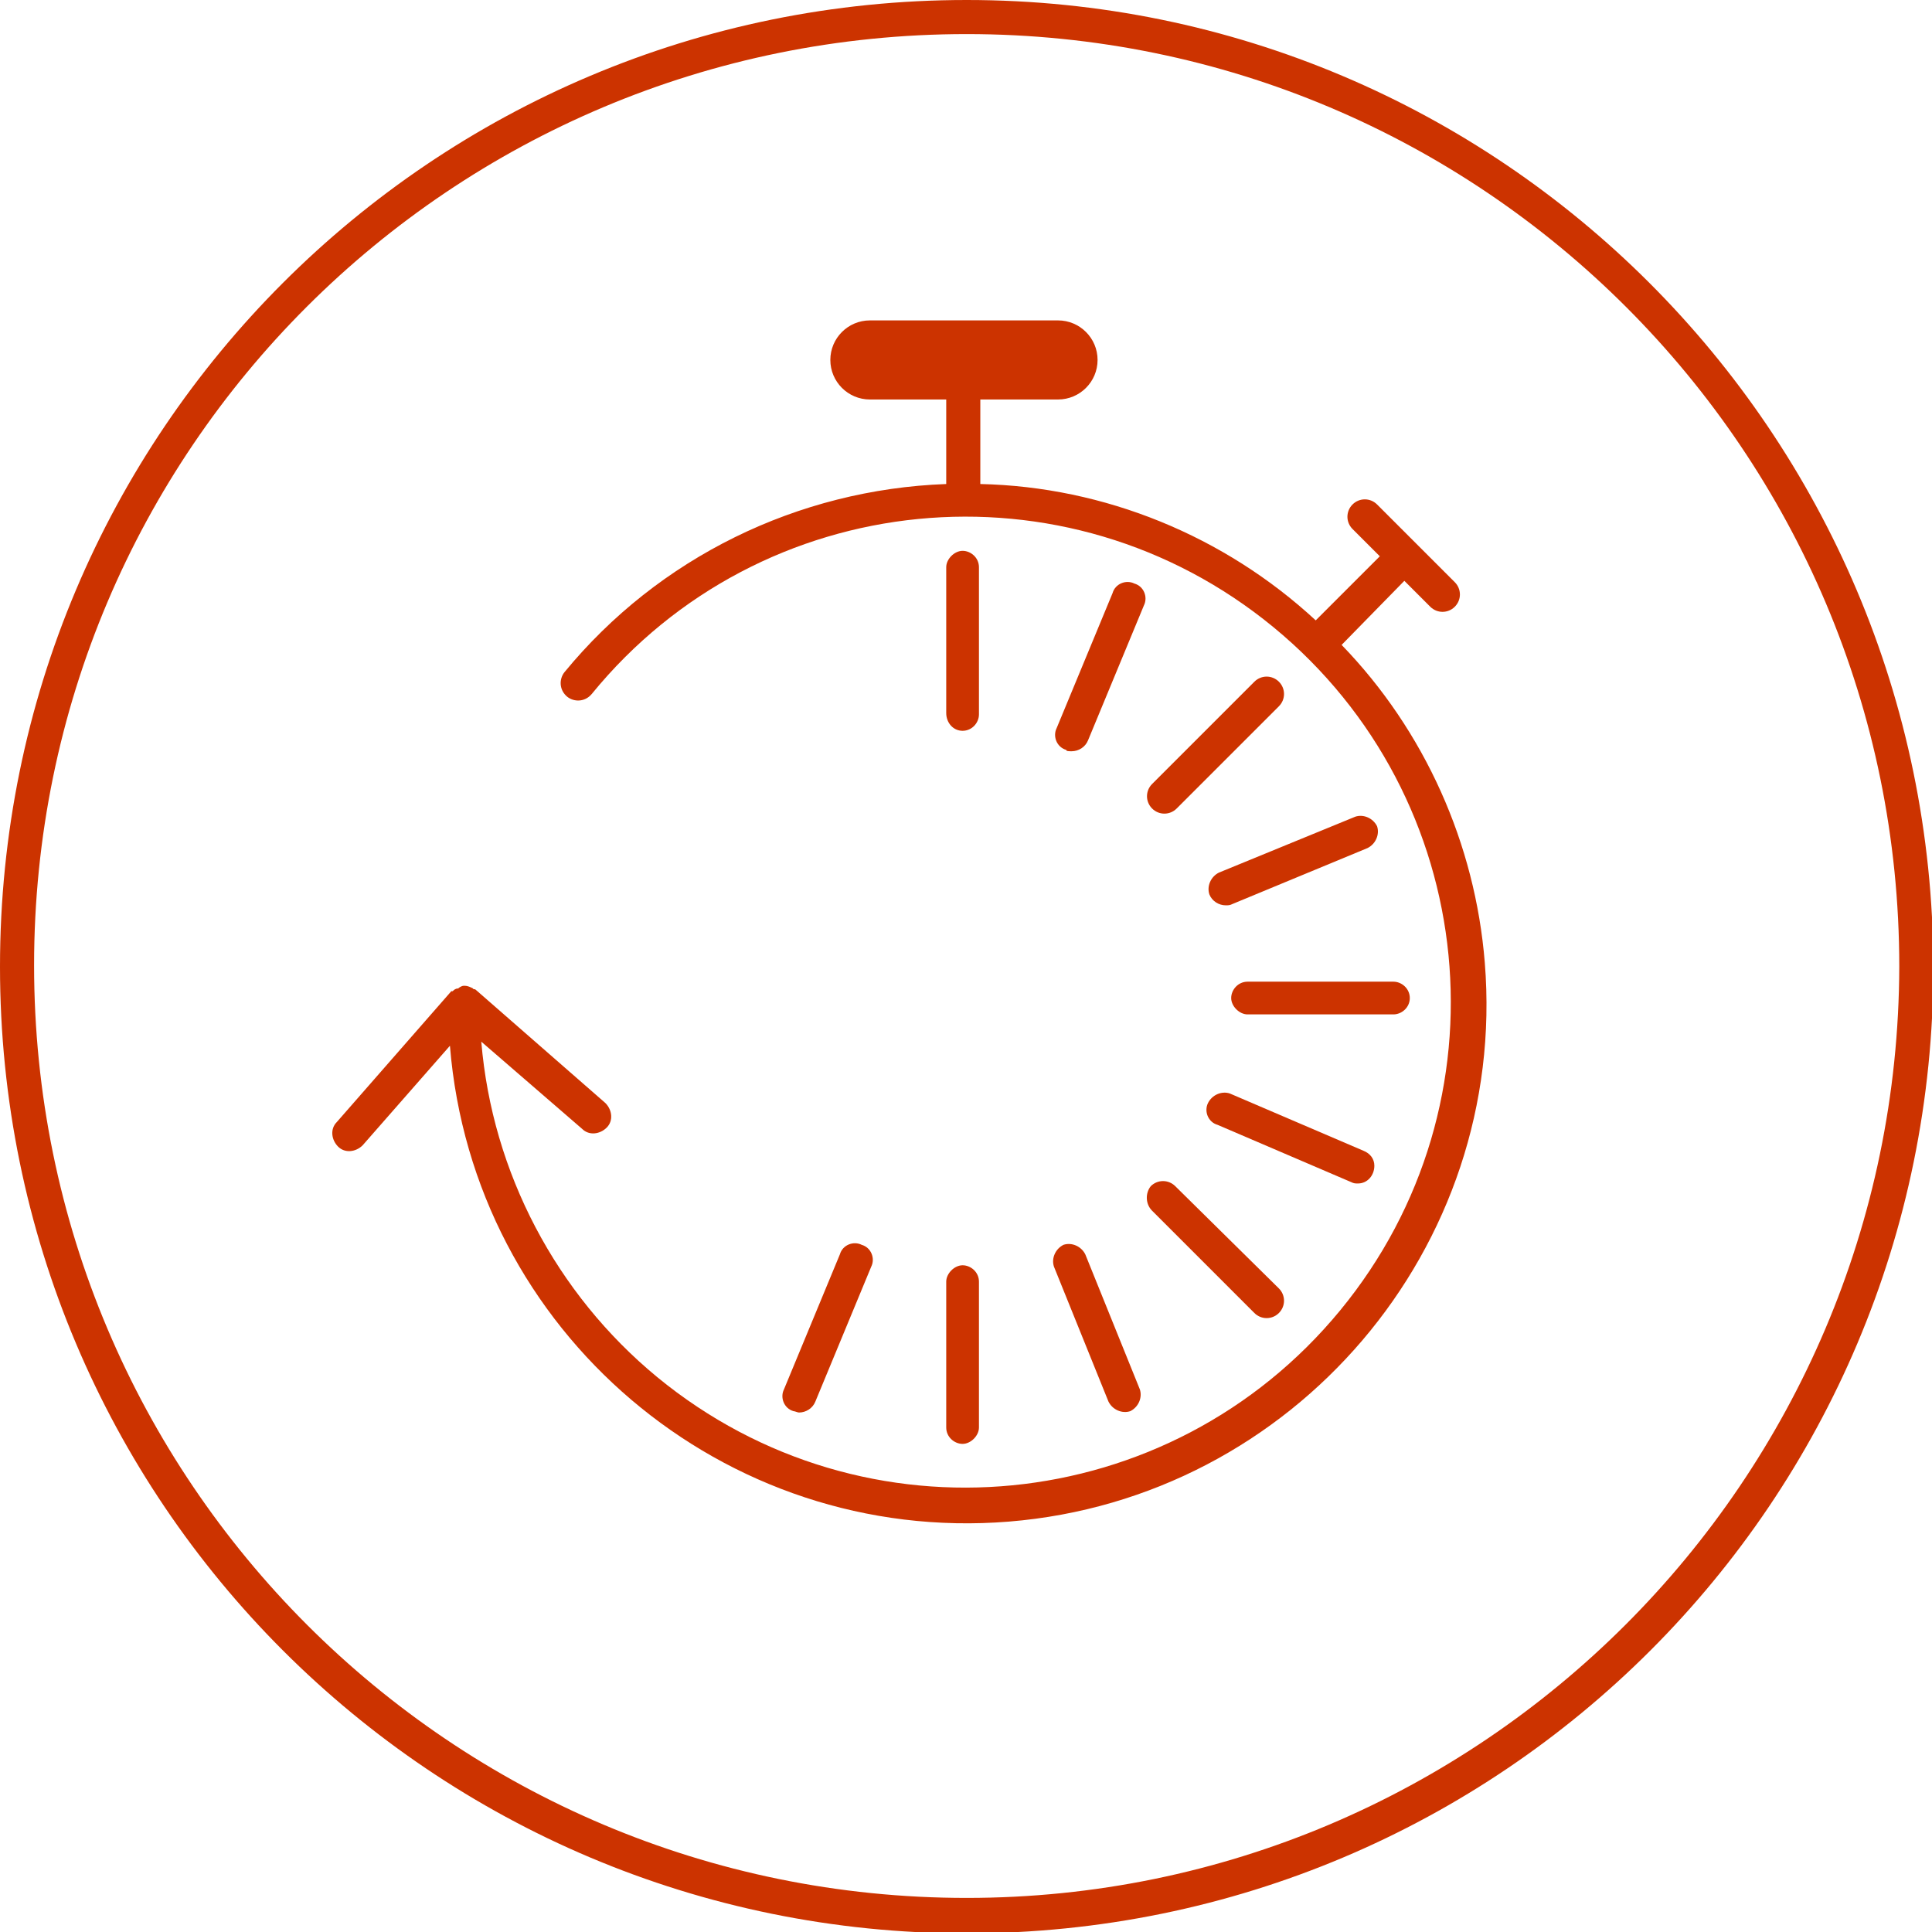 <?xml version="1.0" encoding="UTF-8"?> <svg xmlns="http://www.w3.org/2000/svg" xmlns:xlink="http://www.w3.org/1999/xlink" version="1.1" id="Livello_1" x="0px" y="0px" viewBox="0 0 141.7 141.7" style="enable-background:new 0 0 141.7 141.7;" xml:space="preserve"> <style type="text/css"> .st0{fill:#CC3300;} </style> <g id="Livello_2_00000072993268195051806070000008495153450623702916_"> <g id="Nuove"> <path class="st0" d="M70.9,0C31.7,0,0,31.7,0,70.9s31.7,70.9,70.9,70.9s70.9-31.7,70.9-70.9C141.7,31.7,110,0,70.9,0 C70.9,0,70.9,0,70.9,0z M70.9,139.2c-37.8,0-68.4-30.6-68.4-68.4S33.1,2.5,70.9,2.5s68.4,30.6,68.4,68.4 C139.2,108.6,108.6,139.2,70.9,139.2z"></path> <path class="st0" d="M70.6,53.6c0.7,0,1.2-0.6,1.2-1.2V41.6c0-0.7-0.6-1.2-1.2-1.2s-1.2,0.6-1.2,1.2v10.7 C69.4,53,69.9,53.6,70.6,53.6z"></path> <path class="st0" d="M69.4,104.7c0,0.7,0.6,1.2,1.2,1.2s1.2-0.6,1.2-1.2V94c0-0.7-0.6-1.2-1.2-1.2s-1.2,0.6-1.2,1.2V104.7z"></path> <path class="st0" d="M78.6,55.1c0.5,0,1-0.3,1.2-0.8l4.1-9.9c0.3-0.6,0-1.4-0.7-1.6c-0.6-0.3-1.4,0-1.6,0.7l-4.1,9.9 c-0.3,0.6,0,1.4,0.7,1.6c0,0,0,0,0,0C78.2,55.1,78.4,55.1,78.6,55.1z"></path> <path class="st0" d="M58.6,103.6c0.5,0,1-0.3,1.2-0.8l4.1-9.9c0.3-0.6,0-1.4-0.7-1.6c-0.6-0.3-1.4,0-1.6,0.7l-4.1,9.9 c-0.3,0.6,0,1.4,0.7,1.6c0,0,0,0,0,0C58.3,103.5,58.5,103.6,58.6,103.6z"></path> <path class="st0" d="M89.4,64c-0.6,0.3-0.9,1-0.7,1.6c0.2,0.5,0.7,0.8,1.2,0.8c0.2,0,0.3,0,0.5-0.1l9.9-4.1c0.6-0.3,0.9-1,0.7-1.6 c-0.3-0.6-1-0.9-1.6-0.7c0,0,0,0,0,0L89.4,64z"></path> <path class="st0" d="M88.6,80.9c-0.3,0.6,0,1.4,0.7,1.6c0,0,0,0,0,0l9.8,4.2c0.2,0.1,0.3,0.1,0.5,0.1c0.7,0,1.2-0.6,1.2-1.3 c0-0.5-0.3-0.9-0.8-1.1l-9.8-4.2C89.6,80,88.9,80.3,88.6,80.9C88.6,80.9,88.6,80.9,88.6,80.9z"></path> <path class="st0" d="M77.3,92.9l4,9.9c0.3,0.6,1,0.9,1.6,0.7c0.6-0.3,0.9-1,0.7-1.6c0,0,0,0,0,0l-4-9.9c-0.3-0.6-1-0.9-1.6-0.7 C77.4,91.6,77.1,92.3,77.3,92.9C77.3,92.9,77.3,92.9,77.3,92.9z"></path> <path class="st0" d="M92,50l-7.5,7.5c-0.5,0.5-0.5,1.3,0,1.8c0.5,0.5,1.3,0.5,1.8,0c0,0,0,0,0,0l7.5-7.5c0.5-0.5,0.5-1.3,0-1.8 C93.3,49.5,92.5,49.5,92,50L92,50L92,50z"></path> <path class="st0" d="M103,42.6l1.9,1.9c0.5,0.5,1.3,0.5,1.8,0c0.5-0.5,0.5-1.3,0-1.8l-5.7-5.7c-0.5-0.5-1.3-0.5-1.8,0 c-0.5,0.5-0.5,1.3,0,1.8l2,2l-4.7,4.7c-6.7-6.2-15.5-9.8-24.6-10v-6.2h5.7c1.6,0,2.9-1.3,2.9-2.9c0-1.6-1.3-2.9-2.9-2.9H63.8 c-1.6,0-2.9,1.3-2.9,2.9c0,1.6,1.3,2.9,2.9,2.9h5.6v6.2c-10.9,0.4-21.1,5.4-28,13.8c-0.4,0.5-0.4,1.3,0.2,1.8 c0.5,0.4,1.3,0.4,1.8-0.2c0,0,0,0,0,0C55.8,35.7,78.2,33.5,93.4,46s17.4,34.9,4.9,50.1s-34.9,17.4-50.1,4.9 c-7.4-6.1-12.1-15-12.9-24.6l7.4,6.4c0.5,0.5,1.3,0.4,1.8-0.1c0.5-0.5,0.4-1.3-0.1-1.8c0,0,0,0,0,0l-9.5-8.3c0,0,0,0,0,0l0,0 c-0.1-0.1-0.2,0-0.2-0.1c-0.2-0.1-0.4-0.2-0.6-0.2c0,0,0,0-0.1,0c0,0,0,0,0,0c-0.1,0-0.3,0.1-0.4,0.2c-0.2,0-0.3,0.1-0.4,0.2 c0,0,0,0-0.1,0l-8.4,9.6c-0.5,0.5-0.4,1.3,0.1,1.8s1.3,0.4,1.8-0.1l6.4-7.3c1.7,21,20.1,36.6,41,34.9s36.6-20.1,34.9-41 c-0.7-8.7-4.4-17-10.5-23.3L103,42.6z"></path> <path class="st0" d="M84.5,88.8l7.5,7.5c0.5,0.5,1.3,0.5,1.8,0s0.5-1.3,0-1.8l0,0L86.2,87c-0.5-0.5-1.3-0.5-1.8,0 C84,87.5,84,88.3,84.5,88.8L84.5,88.8z"></path> <path class="st0" d="M103.4,73.2c0-0.7-0.6-1.2-1.2-1.2H91.5c-0.7,0-1.2,0.6-1.2,1.2s0.6,1.2,1.2,1.2h10.7 C102.8,74.4,103.4,73.9,103.4,73.2z"></path> </g> </g> </svg> 